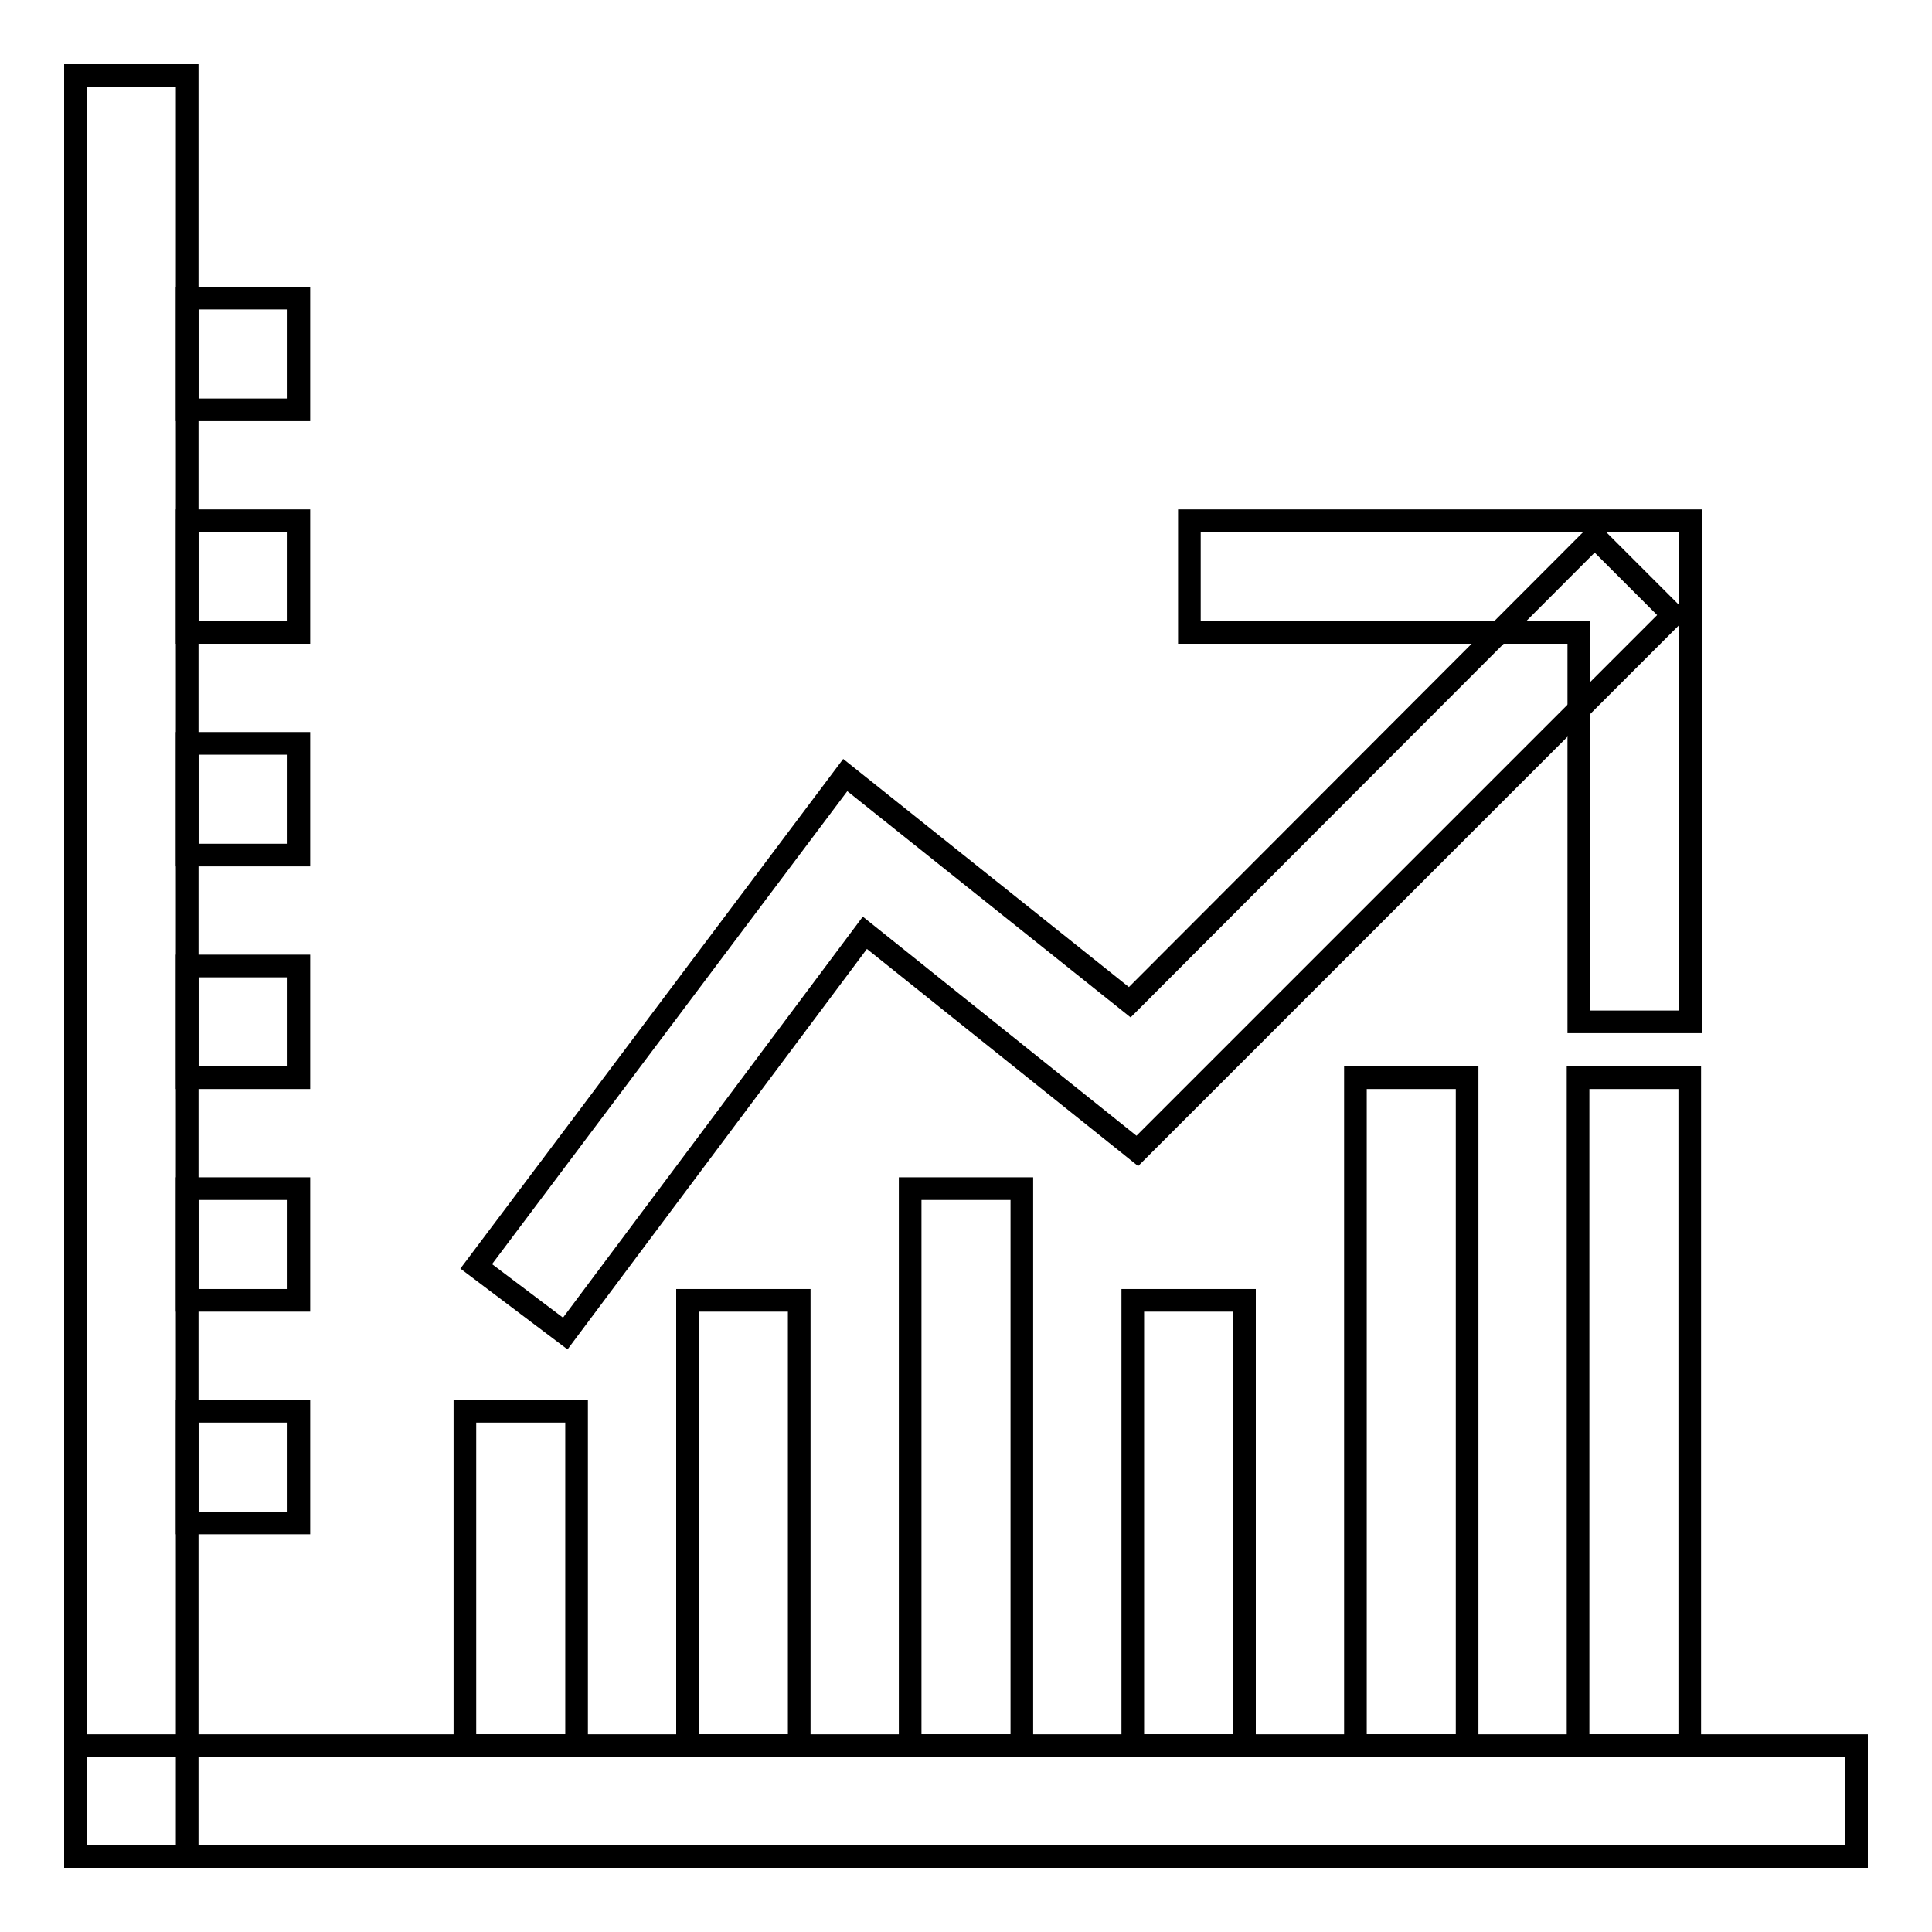<?xml version="1.0" encoding="utf-8"?>
<!-- Svg Vector Icons : http://www.onlinewebfonts.com/icon -->
<!DOCTYPE svg PUBLIC "-//W3C//DTD SVG 1.1//EN" "http://www.w3.org/Graphics/SVG/1.1/DTD/svg11.dtd">
<svg version="1.1" xmlns="http://www.w3.org/2000/svg" xmlns:xlink="http://www.w3.org/1999/xlink" x="0px" y="0px" viewBox="0 0 256 256" enable-background="new 0 0 256 256" xml:space="preserve">
<g><g><path stroke-width="3" fill-opacity="0" stroke="#000000"  d="M10,231.3h236V246H10V231.3z"/><path stroke-width="3" fill-opacity="0" stroke="#000000"  d="M10,10h14.8v236H10V10z"/><path stroke-width="3" fill-opacity="0" stroke="#000000"  d="M61.6,187h14.8v44.3H61.6V187z"/><path stroke-width="3" fill-opacity="0" stroke="#000000"  d="M91.1,172.3h14.8v59H91.1V172.3z"/><path stroke-width="3" fill-opacity="0" stroke="#000000"  d="M120.6,157.5h14.8v73.8h-14.8V157.5z"/><path stroke-width="3" fill-opacity="0" stroke="#000000"  d="M150.1,172.3h14.8v59h-14.8V172.3z"/><path stroke-width="3" fill-opacity="0" stroke="#000000"  d="M179.6,142.8h14.8v88.5h-14.8V142.8z"/><path stroke-width="3" fill-opacity="0" stroke="#000000"  d="M209.1,142.8h14.8v88.5h-14.8V142.8z"/><path stroke-width="3" fill-opacity="0" stroke="#000000"  d="M24.8,187h14.8v14.8H24.8V187z"/><path stroke-width="3" fill-opacity="0" stroke="#000000"  d="M24.8,157.5h14.8v14.8H24.8V157.5z"/><path stroke-width="3" fill-opacity="0" stroke="#000000"  d="M24.8,128h14.8v14.8H24.8V128z"/><path stroke-width="3" fill-opacity="0" stroke="#000000"  d="M24.8,98.5h14.8v14.8H24.8V98.5z"/><path stroke-width="3" fill-opacity="0" stroke="#000000"  d="M24.8,69h14.8v14.8H24.8V69z"/><path stroke-width="3" fill-opacity="0" stroke="#000000"  d="M24.8,39.5h14.8v14.8H24.8V39.5z"/><path stroke-width="3" fill-opacity="0" stroke="#000000"  d="M74.9,176.7l-11.8-8.9l48.9-65.1l37.7,30.1l61.6-61.7l10.4,10.4l-71,71l-36.1-28.9L74.9,176.7z"/><path stroke-width="3" fill-opacity="0" stroke="#000000"  d="M224,135.4h-14.8V83.8h-51.6V69H224V135.4z"/></g></g>
</svg>